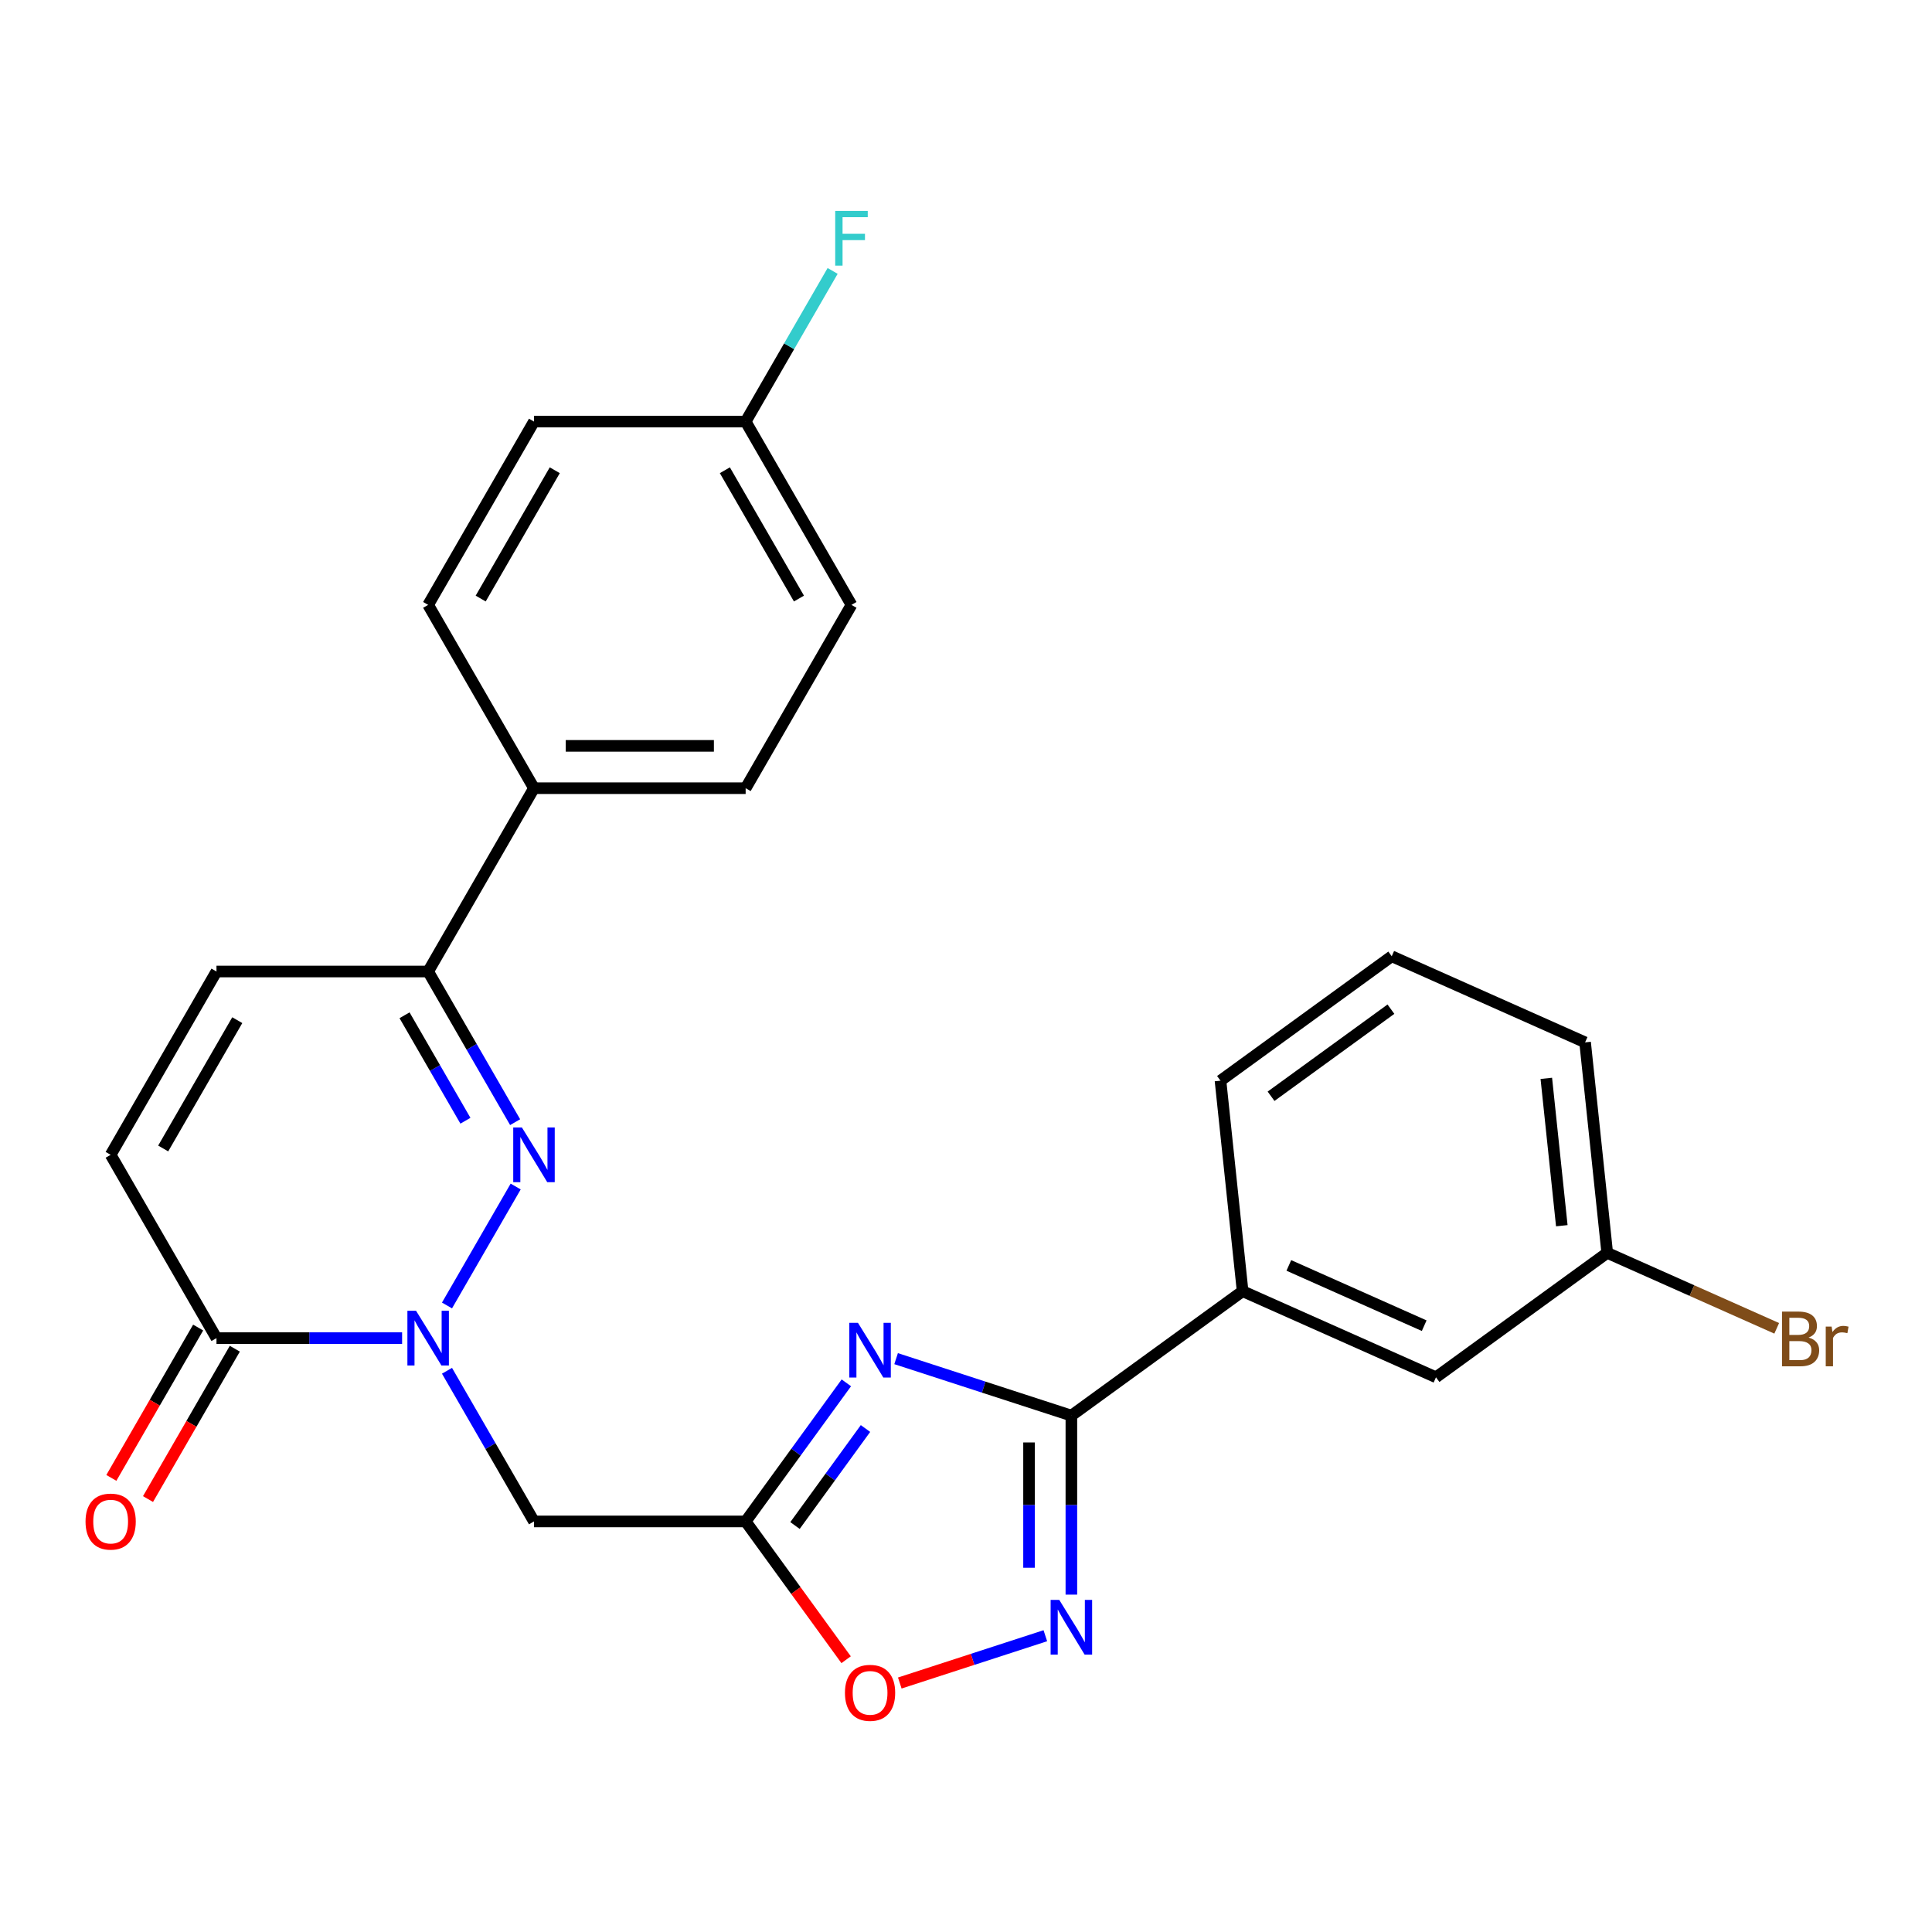 <?xml version='1.0' encoding='iso-8859-1'?>
<svg version='1.1' baseProfile='full'
              xmlns='http://www.w3.org/2000/svg'
                      xmlns:rdkit='http://www.rdkit.org/xml'
                      xmlns:xlink='http://www.w3.org/1999/xlink'
                  xml:space='preserve'
width='1000px' height='1000px' viewBox='0 0 1000 1000'>
<!-- END OF HEADER -->
<rect style='opacity:1.0;fill:#FFFFFF;stroke:none' width='1000' height='1000' x='0' y='0'> </rect>
<path class='bond-1' d='M 231.366,675.712 L 266.914,614.142' style='fill:none;fill-rule:evenodd;stroke:#0000FF;stroke-width:6px;stroke-linecap:butt;stroke-linejoin:miter;stroke-opacity:1' />
<path class='bond-5' d='M 231.366,709.51 L 253.878,748.501' style='fill:none;fill-rule:evenodd;stroke:#0000FF;stroke-width:6px;stroke-linecap:butt;stroke-linejoin:miter;stroke-opacity:1' />
<path class='bond-5' d='M 253.878,748.501 L 276.389,787.491' style='fill:none;fill-rule:evenodd;stroke:#000000;stroke-width:6px;stroke-linecap:butt;stroke-linejoin:miter;stroke-opacity:1' />
<path class='bond-6' d='M 208.131,692.611 L 160.091,692.611' style='fill:none;fill-rule:evenodd;stroke:#0000FF;stroke-width:6px;stroke-linecap:butt;stroke-linejoin:miter;stroke-opacity:1' />
<path class='bond-6' d='M 160.091,692.611 L 112.051,692.611' style='fill:none;fill-rule:evenodd;stroke:#000000;stroke-width:6px;stroke-linecap:butt;stroke-linejoin:miter;stroke-opacity:1' />
<path class='bond-0' d='M 438.066,715.756 L 412.007,751.623' style='fill:none;fill-rule:evenodd;stroke:#0000FF;stroke-width:6px;stroke-linecap:butt;stroke-linejoin:miter;stroke-opacity:1' />
<path class='bond-0' d='M 412.007,751.623 L 385.947,787.491' style='fill:none;fill-rule:evenodd;stroke:#000000;stroke-width:6px;stroke-linecap:butt;stroke-linejoin:miter;stroke-opacity:1' />
<path class='bond-0' d='M 447.976,739.395 L 429.734,764.503' style='fill:none;fill-rule:evenodd;stroke:#0000FF;stroke-width:6px;stroke-linecap:butt;stroke-linejoin:miter;stroke-opacity:1' />
<path class='bond-0' d='M 429.734,764.503 L 411.492,789.61' style='fill:none;fill-rule:evenodd;stroke:#000000;stroke-width:6px;stroke-linecap:butt;stroke-linejoin:miter;stroke-opacity:1' />
<path class='bond-2' d='M 463.823,703.236 L 509.182,717.974' style='fill:none;fill-rule:evenodd;stroke:#0000FF;stroke-width:6px;stroke-linecap:butt;stroke-linejoin:miter;stroke-opacity:1' />
<path class='bond-2' d='M 509.182,717.974 L 554.541,732.712' style='fill:none;fill-rule:evenodd;stroke:#000000;stroke-width:6px;stroke-linecap:butt;stroke-linejoin:miter;stroke-opacity:1' />
<path class='bond-7' d='M 266.632,580.832 L 244.121,541.841' style='fill:none;fill-rule:evenodd;stroke:#0000FF;stroke-width:6px;stroke-linecap:butt;stroke-linejoin:miter;stroke-opacity:1' />
<path class='bond-7' d='M 244.121,541.841 L 221.61,502.85' style='fill:none;fill-rule:evenodd;stroke:#000000;stroke-width:6px;stroke-linecap:butt;stroke-linejoin:miter;stroke-opacity:1' />
<path class='bond-7' d='M 240.903,580.09 L 225.145,552.797' style='fill:none;fill-rule:evenodd;stroke:#0000FF;stroke-width:6px;stroke-linecap:butt;stroke-linejoin:miter;stroke-opacity:1' />
<path class='bond-7' d='M 225.145,552.797 L 209.387,525.503' style='fill:none;fill-rule:evenodd;stroke:#000000;stroke-width:6px;stroke-linecap:butt;stroke-linejoin:miter;stroke-opacity:1' />
<path class='bond-11' d='M 554.541,732.712 L 643.175,668.315' style='fill:none;fill-rule:evenodd;stroke:#000000;stroke-width:6px;stroke-linecap:butt;stroke-linejoin:miter;stroke-opacity:1' />
<path class='bond-27' d='M 554.541,732.712 L 554.541,779.042' style='fill:none;fill-rule:evenodd;stroke:#000000;stroke-width:6px;stroke-linecap:butt;stroke-linejoin:miter;stroke-opacity:1' />
<path class='bond-27' d='M 554.541,779.042 L 554.541,825.372' style='fill:none;fill-rule:evenodd;stroke:#0000FF;stroke-width:6px;stroke-linecap:butt;stroke-linejoin:miter;stroke-opacity:1' />
<path class='bond-27' d='M 532.629,746.611 L 532.629,779.042' style='fill:none;fill-rule:evenodd;stroke:#000000;stroke-width:6px;stroke-linecap:butt;stroke-linejoin:miter;stroke-opacity:1' />
<path class='bond-27' d='M 532.629,779.042 L 532.629,811.473' style='fill:none;fill-rule:evenodd;stroke:#0000FF;stroke-width:6px;stroke-linecap:butt;stroke-linejoin:miter;stroke-opacity:1' />
<path class='bond-3' d='M 385.947,787.491 L 276.389,787.491' style='fill:none;fill-rule:evenodd;stroke:#000000;stroke-width:6px;stroke-linecap:butt;stroke-linejoin:miter;stroke-opacity:1' />
<path class='bond-8' d='M 385.947,787.491 L 411.949,823.279' style='fill:none;fill-rule:evenodd;stroke:#000000;stroke-width:6px;stroke-linecap:butt;stroke-linejoin:miter;stroke-opacity:1' />
<path class='bond-8' d='M 411.949,823.279 L 437.95,859.067' style='fill:none;fill-rule:evenodd;stroke:#FF0000;stroke-width:6px;stroke-linecap:butt;stroke-linejoin:miter;stroke-opacity:1' />
<path class='bond-4' d='M 541.062,846.65 L 503.395,858.889' style='fill:none;fill-rule:evenodd;stroke:#0000FF;stroke-width:6px;stroke-linecap:butt;stroke-linejoin:miter;stroke-opacity:1' />
<path class='bond-4' d='M 503.395,858.889 L 465.729,871.127' style='fill:none;fill-rule:evenodd;stroke:#FF0000;stroke-width:6px;stroke-linecap:butt;stroke-linejoin:miter;stroke-opacity:1' />
<path class='bond-9' d='M 112.051,692.611 L 57.272,597.731' style='fill:none;fill-rule:evenodd;stroke:#000000;stroke-width:6px;stroke-linecap:butt;stroke-linejoin:miter;stroke-opacity:1' />
<path class='bond-13' d='M 102.563,687.133 L 80.098,726.044' style='fill:none;fill-rule:evenodd;stroke:#000000;stroke-width:6px;stroke-linecap:butt;stroke-linejoin:miter;stroke-opacity:1' />
<path class='bond-13' d='M 80.098,726.044 L 57.633,764.954' style='fill:none;fill-rule:evenodd;stroke:#FF0000;stroke-width:6px;stroke-linecap:butt;stroke-linejoin:miter;stroke-opacity:1' />
<path class='bond-13' d='M 121.539,698.089 L 99.074,737' style='fill:none;fill-rule:evenodd;stroke:#000000;stroke-width:6px;stroke-linecap:butt;stroke-linejoin:miter;stroke-opacity:1' />
<path class='bond-13' d='M 99.074,737 L 76.609,775.91' style='fill:none;fill-rule:evenodd;stroke:#FF0000;stroke-width:6px;stroke-linecap:butt;stroke-linejoin:miter;stroke-opacity:1' />
<path class='bond-12' d='M 221.61,502.85 L 276.389,407.97' style='fill:none;fill-rule:evenodd;stroke:#000000;stroke-width:6px;stroke-linecap:butt;stroke-linejoin:miter;stroke-opacity:1' />
<path class='bond-26' d='M 221.61,502.85 L 112.051,502.85' style='fill:none;fill-rule:evenodd;stroke:#000000;stroke-width:6px;stroke-linecap:butt;stroke-linejoin:miter;stroke-opacity:1' />
<path class='bond-10' d='M 57.272,597.731 L 112.051,502.85' style='fill:none;fill-rule:evenodd;stroke:#000000;stroke-width:6px;stroke-linecap:butt;stroke-linejoin:miter;stroke-opacity:1' />
<path class='bond-10' d='M 84.465,594.454 L 122.811,528.038' style='fill:none;fill-rule:evenodd;stroke:#000000;stroke-width:6px;stroke-linecap:butt;stroke-linejoin:miter;stroke-opacity:1' />
<path class='bond-14' d='M 643.175,668.315 L 743.262,712.877' style='fill:none;fill-rule:evenodd;stroke:#000000;stroke-width:6px;stroke-linecap:butt;stroke-linejoin:miter;stroke-opacity:1' />
<path class='bond-14' d='M 667.1,654.982 L 737.161,686.175' style='fill:none;fill-rule:evenodd;stroke:#000000;stroke-width:6px;stroke-linecap:butt;stroke-linejoin:miter;stroke-opacity:1' />
<path class='bond-23' d='M 643.175,668.315 L 631.723,559.357' style='fill:none;fill-rule:evenodd;stroke:#000000;stroke-width:6px;stroke-linecap:butt;stroke-linejoin:miter;stroke-opacity:1' />
<path class='bond-15' d='M 276.389,407.97 L 385.947,407.97' style='fill:none;fill-rule:evenodd;stroke:#000000;stroke-width:6px;stroke-linecap:butt;stroke-linejoin:miter;stroke-opacity:1' />
<path class='bond-15' d='M 292.823,386.058 L 369.514,386.058' style='fill:none;fill-rule:evenodd;stroke:#000000;stroke-width:6px;stroke-linecap:butt;stroke-linejoin:miter;stroke-opacity:1' />
<path class='bond-16' d='M 276.389,407.97 L 221.61,313.089' style='fill:none;fill-rule:evenodd;stroke:#000000;stroke-width:6px;stroke-linecap:butt;stroke-linejoin:miter;stroke-opacity:1' />
<path class='bond-17' d='M 743.262,712.877 L 831.896,648.48' style='fill:none;fill-rule:evenodd;stroke:#000000;stroke-width:6px;stroke-linecap:butt;stroke-linejoin:miter;stroke-opacity:1' />
<path class='bond-19' d='M 385.947,407.97 L 440.727,313.089' style='fill:none;fill-rule:evenodd;stroke:#000000;stroke-width:6px;stroke-linecap:butt;stroke-linejoin:miter;stroke-opacity:1' />
<path class='bond-20' d='M 221.61,313.089 L 276.389,218.209' style='fill:none;fill-rule:evenodd;stroke:#000000;stroke-width:6px;stroke-linecap:butt;stroke-linejoin:miter;stroke-opacity:1' />
<path class='bond-20' d='M 248.803,309.813 L 287.148,243.397' style='fill:none;fill-rule:evenodd;stroke:#000000;stroke-width:6px;stroke-linecap:butt;stroke-linejoin:miter;stroke-opacity:1' />
<path class='bond-21' d='M 831.896,648.48 L 875.76,668.009' style='fill:none;fill-rule:evenodd;stroke:#000000;stroke-width:6px;stroke-linecap:butt;stroke-linejoin:miter;stroke-opacity:1' />
<path class='bond-21' d='M 875.76,668.009 L 919.624,687.539' style='fill:none;fill-rule:evenodd;stroke:#7F4C19;stroke-width:6px;stroke-linecap:butt;stroke-linejoin:miter;stroke-opacity:1' />
<path class='bond-29' d='M 831.896,648.48 L 820.444,539.522' style='fill:none;fill-rule:evenodd;stroke:#000000;stroke-width:6px;stroke-linecap:butt;stroke-linejoin:miter;stroke-opacity:1' />
<path class='bond-29' d='M 808.387,634.427 L 800.371,558.156' style='fill:none;fill-rule:evenodd;stroke:#000000;stroke-width:6px;stroke-linecap:butt;stroke-linejoin:miter;stroke-opacity:1' />
<path class='bond-18' d='M 385.947,218.209 L 276.389,218.209' style='fill:none;fill-rule:evenodd;stroke:#000000;stroke-width:6px;stroke-linecap:butt;stroke-linejoin:miter;stroke-opacity:1' />
<path class='bond-22' d='M 385.947,218.209 L 408.459,179.218' style='fill:none;fill-rule:evenodd;stroke:#000000;stroke-width:6px;stroke-linecap:butt;stroke-linejoin:miter;stroke-opacity:1' />
<path class='bond-22' d='M 408.459,179.218 L 430.97,140.228' style='fill:none;fill-rule:evenodd;stroke:#33CCCC;stroke-width:6px;stroke-linecap:butt;stroke-linejoin:miter;stroke-opacity:1' />
<path class='bond-28' d='M 385.947,218.209 L 440.727,313.089' style='fill:none;fill-rule:evenodd;stroke:#000000;stroke-width:6px;stroke-linecap:butt;stroke-linejoin:miter;stroke-opacity:1' />
<path class='bond-28' d='M 375.188,243.397 L 413.534,309.813' style='fill:none;fill-rule:evenodd;stroke:#000000;stroke-width:6px;stroke-linecap:butt;stroke-linejoin:miter;stroke-opacity:1' />
<path class='bond-24' d='M 631.723,559.357 L 720.358,494.96' style='fill:none;fill-rule:evenodd;stroke:#000000;stroke-width:6px;stroke-linecap:butt;stroke-linejoin:miter;stroke-opacity:1' />
<path class='bond-24' d='M 657.898,567.424 L 719.942,522.347' style='fill:none;fill-rule:evenodd;stroke:#000000;stroke-width:6px;stroke-linecap:butt;stroke-linejoin:miter;stroke-opacity:1' />
<path class='bond-25' d='M 720.358,494.96 L 820.444,539.522' style='fill:none;fill-rule:evenodd;stroke:#000000;stroke-width:6px;stroke-linecap:butt;stroke-linejoin:miter;stroke-opacity:1' />
<path  class='atom-0' d='M 215.35 678.451
L 224.63 693.451
Q 225.55 694.931, 227.03 697.611
Q 228.51 700.291, 228.59 700.451
L 228.59 678.451
L 232.35 678.451
L 232.35 706.771
L 228.47 706.771
L 218.51 690.371
Q 217.35 688.451, 216.11 686.251
Q 214.91 684.051, 214.55 683.371
L 214.55 706.771
L 210.87 706.771
L 210.87 678.451
L 215.35 678.451
' fill='#0000FF'/>
<path  class='atom-1' d='M 444.084 684.697
L 453.364 699.697
Q 454.284 701.177, 455.764 703.857
Q 457.244 706.537, 457.324 706.697
L 457.324 684.697
L 461.084 684.697
L 461.084 713.017
L 457.204 713.017
L 447.244 696.617
Q 446.084 694.697, 444.844 692.497
Q 443.644 690.297, 443.284 689.617
L 443.284 713.017
L 439.604 713.017
L 439.604 684.697
L 444.084 684.697
' fill='#0000FF'/>
<path  class='atom-2' d='M 270.129 583.571
L 279.409 598.571
Q 280.329 600.051, 281.809 602.731
Q 283.289 605.411, 283.369 605.571
L 283.369 583.571
L 287.129 583.571
L 287.129 611.891
L 283.249 611.891
L 273.289 595.491
Q 272.129 593.571, 270.889 591.371
Q 269.689 589.171, 269.329 588.491
L 269.329 611.891
L 265.649 611.891
L 265.649 583.571
L 270.129 583.571
' fill='#0000FF'/>
<path  class='atom-5' d='M 548.281 828.111
L 557.561 843.111
Q 558.481 844.591, 559.961 847.271
Q 561.441 849.951, 561.521 850.111
L 561.521 828.111
L 565.281 828.111
L 565.281 856.431
L 561.401 856.431
L 551.441 840.031
Q 550.281 838.111, 549.041 835.911
Q 547.841 833.711, 547.481 833.031
L 547.481 856.431
L 543.801 856.431
L 543.801 828.111
L 548.281 828.111
' fill='#0000FF'/>
<path  class='atom-9' d='M 437.344 876.206
Q 437.344 869.406, 440.704 865.606
Q 444.064 861.806, 450.344 861.806
Q 456.624 861.806, 459.984 865.606
Q 463.344 869.406, 463.344 876.206
Q 463.344 883.086, 459.944 887.006
Q 456.544 890.886, 450.344 890.886
Q 444.104 890.886, 440.704 887.006
Q 437.344 883.126, 437.344 876.206
M 450.344 887.686
Q 454.664 887.686, 456.984 884.806
Q 459.344 881.886, 459.344 876.206
Q 459.344 870.646, 456.984 867.846
Q 454.664 865.006, 450.344 865.006
Q 446.024 865.006, 443.664 867.806
Q 441.344 870.606, 441.344 876.206
Q 441.344 881.926, 443.664 884.806
Q 446.024 887.686, 450.344 887.686
' fill='#FF0000'/>
<path  class='atom-14' d='M 44.272 787.571
Q 44.272 780.771, 47.632 776.971
Q 50.992 773.171, 57.272 773.171
Q 63.552 773.171, 66.912 776.971
Q 70.272 780.771, 70.272 787.571
Q 70.272 794.451, 66.872 798.371
Q 63.472 802.251, 57.272 802.251
Q 51.032 802.251, 47.632 798.371
Q 44.272 794.491, 44.272 787.571
M 57.272 799.051
Q 61.592 799.051, 63.912 796.171
Q 66.272 793.251, 66.272 787.571
Q 66.272 782.011, 63.912 779.211
Q 61.592 776.371, 57.272 776.371
Q 52.952 776.371, 50.592 779.171
Q 48.272 781.971, 48.272 787.571
Q 48.272 793.291, 50.592 796.171
Q 52.952 799.051, 57.272 799.051
' fill='#FF0000'/>
<path  class='atom-22' d='M 936.123 692.321
Q 938.843 693.081, 940.203 694.761
Q 941.603 696.401, 941.603 698.841
Q 941.603 702.761, 939.083 705.001
Q 936.603 707.201, 931.883 707.201
L 922.363 707.201
L 922.363 678.881
L 930.723 678.881
Q 935.563 678.881, 938.003 680.841
Q 940.443 682.801, 940.443 686.401
Q 940.443 690.681, 936.123 692.321
M 926.163 682.081
L 926.163 690.961
L 930.723 690.961
Q 933.523 690.961, 934.963 689.841
Q 936.443 688.681, 936.443 686.401
Q 936.443 682.081, 930.723 682.081
L 926.163 682.081
M 931.883 704.001
Q 934.643 704.001, 936.123 702.681
Q 937.603 701.361, 937.603 698.841
Q 937.603 696.521, 935.963 695.361
Q 934.363 694.161, 931.283 694.161
L 926.163 694.161
L 926.163 704.001
L 931.883 704.001
' fill='#7F4C19'/>
<path  class='atom-22' d='M 948.043 686.641
L 948.483 689.481
Q 950.643 686.281, 954.163 686.281
Q 955.283 686.281, 956.803 686.681
L 956.203 690.041
Q 954.483 689.641, 953.523 689.641
Q 951.843 689.641, 950.723 690.321
Q 949.643 690.961, 948.763 692.521
L 948.763 707.201
L 945.003 707.201
L 945.003 686.641
L 948.043 686.641
' fill='#7F4C19'/>
<path  class='atom-23' d='M 432.307 109.169
L 449.147 109.169
L 449.147 112.409
L 436.107 112.409
L 436.107 121.009
L 447.707 121.009
L 447.707 124.289
L 436.107 124.289
L 436.107 137.489
L 432.307 137.489
L 432.307 109.169
' fill='#33CCCC'/>
</svg>

